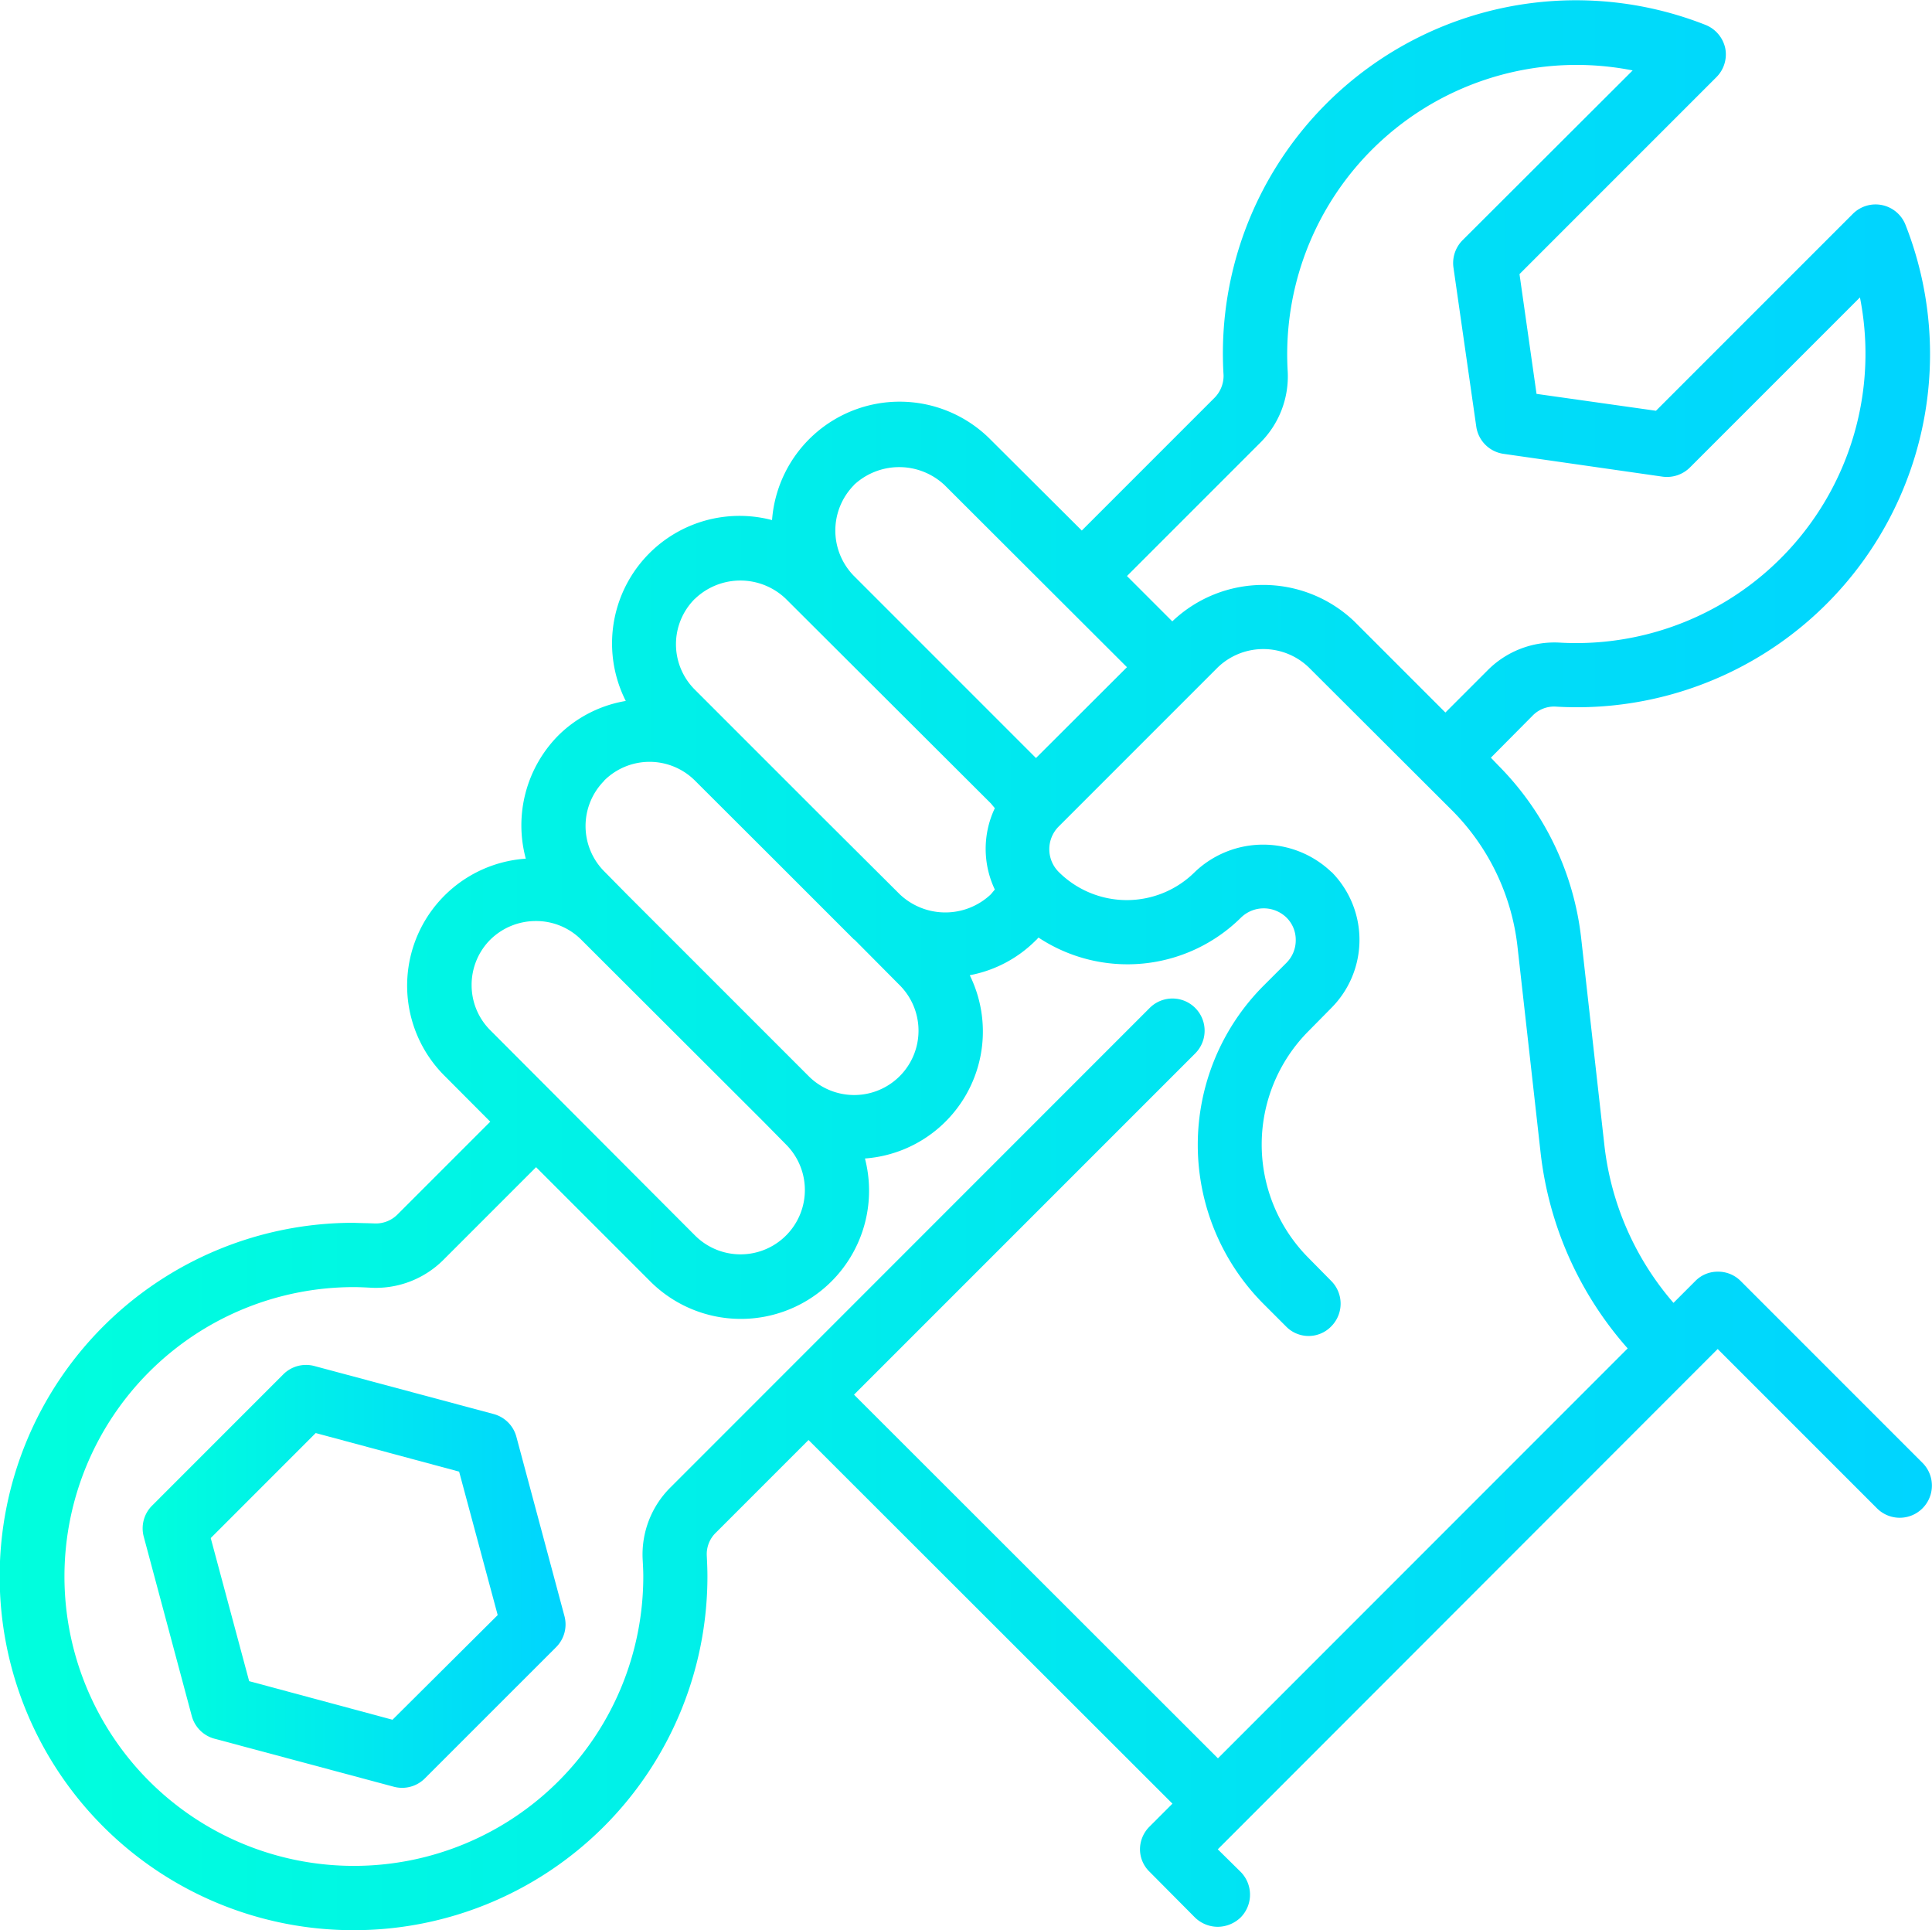 <?xml version="1.0" encoding="UTF-8"?> <svg xmlns="http://www.w3.org/2000/svg" xmlns:xlink="http://www.w3.org/1999/xlink" viewBox="0 0 480.77 480.2"> <defs> <style>.cls-1{fill:url(#Безымянный_градиент_218);}.cls-2{fill:url(#Безымянный_градиент_218-2);}</style> <linearGradient id="Безымянный_градиент_218" x1="35.5" y1="392.21" x2="140.72" y2="392.21" gradientUnits="userSpaceOnUse"> <stop offset="0" stop-color="#0fd"></stop> <stop offset="1" stop-color="#00d4ff"></stop> </linearGradient> <linearGradient id="Безымянный_градиент_218-2" x1="0" y1="240.1" x2="480.77" y2="240.1" xlink:href="#Безымянный_градиент_218"></linearGradient> </defs> <g id="Слой_2" data-name="Слой 2"> <g id="graphics"> <g id="Wrench"> <path class="cls-1" d="M128.5,357.48a8,8,0,0,0-5.66-5.66L78.22,339.87a8,8,0,0,0-7.72,2.07L37.84,374.61a8,8,0,0,0-2.07,7.72l11.95,44.61a8,8,0,0,0,5.66,5.66L98,444.55a8,8,0,0,0,7.72-2.07l32.67-32.66a8,8,0,0,0,2.07-7.73Zm-30.83,70.4L62,418.28l-9.56-35.6,26.12-26.13,35.69,9.6,9.6,35.69Z"></path> <path class="cls-2" d="M478.44,364l-45.28-45.28a7.89,7.89,0,0,0-5.68-2.32,7.75,7.75,0,0,0-5.6,2.32l-5.44,5.44a72.18,72.18,0,0,1-17.2-39.28l-5.76-51.36a72.4,72.4,0,0,0-20.56-43L371,188.52l10.32-10.4A7.45,7.45,0,0,1,387,175.8,87.85,87.85,0,0,0,474.2,56a8,8,0,0,0-13.12-2.8l-49,49L382.36,98,378.12,68.2l49-49A8,8,0,0,0,429.32,12a8.08,8.08,0,0,0-5-5.84,87.86,87.86,0,0,0-119.84,87.2A7.77,7.77,0,0,1,302.2,99l-33,33L246.52,109.4a31.84,31.84,0,0,0-54.4,20,31.73,31.73,0,0,0-36.4,45A31.23,31.23,0,0,0,139,182.92a31.8,31.8,0,0,0-8.16,30.72,31.67,31.67,0,0,0-20.08,54.16L122,279.08l-23,23a7.6,7.6,0,0,1-5.76,2.32c-1.76-.08-3.44-.08-5.28-.16a88,88,0,1,0-.08,176h.24a88,88,0,0,0,87.92-88h0c0-1.76-.08-3.52-.16-5.2a7.43,7.43,0,0,1,2.32-5.76l23-23,90.56,90.48-5.68,5.68a8,8,0,0,0-2.4,5.68,7.81,7.81,0,0,0,2.4,5.6l11.28,11.36a8.2,8.2,0,0,0,5.68,2.32,8.31,8.31,0,0,0,5.68-2.32,8.06,8.06,0,0,0,0-11.36l-5.68-5.6,124.4-124.48,39.6,39.6A8,8,0,1,0,478.44,364Zm-165-253.68a23.31,23.31,0,0,0,7-17.92,72,72,0,0,1,85.84-74.88L364,59.72a8.06,8.06,0,0,0-2.32,6.8l5.68,39.6a8,8,0,0,0,6.8,6.8l39.6,5.68a8.11,8.11,0,0,0,6.8-2.32L462.84,74A72,72,0,0,1,388,159.88a23.42,23.42,0,0,0-17.92,7l-10.4,10.4L337,154.6a32.8,32.8,0,0,0-45.28,0l-11.28-11.28Zm-101,10.4a16.49,16.49,0,0,1,22.64,0L280.44,166,257.8,188.6l-45.28-45.28A16.1,16.1,0,0,1,212.52,120.68ZM172.92,149a16.33,16.33,0,0,1,22.64,0l51,50.88,1,1.2a23.6,23.6,0,0,0,0,20.24l-1,1.2a16.49,16.49,0,0,1-22.64,0L204,202.68l-31.12-31.12a15.94,15.94,0,0,1,0-22.54l0,0Zm-22.56,45.2a16,16,0,0,1,22.56,0L192.76,214l19.76,19.76h.08l11.28,11.36a16,16,0,1,1-22.64,22.64L156,222.52l-5.6-5.68a16,16,0,0,1,0-22.63Zm-33,51A15.93,15.93,0,0,1,122,233.8a16.11,16.11,0,0,1,11.28-4.64,15.85,15.85,0,0,1,11.36,4.64L190,279.08l5.6,5.68a16,16,0,1,1-22.64,22.64l-50.88-51a15.84,15.84,0,0,1-4.72-11.28ZM303.08,437.48,212.52,347l84.88-84.88a8,8,0,1,0-11.28-11.36L166.92,370a23.51,23.51,0,0,0-7,17.92c.08,1.44.16,2.88.16,4.32a72,72,0,0,1-71.92,72H88a72,72,0,1,1,.08-144h0c1.2,0,3,.08,4.4.16a23.79,23.79,0,0,0,17.92-7l23-23,28.32,28.32a31.9,31.9,0,0,0,53.52-30.48,31.68,31.68,0,0,0,26.08-45.6,31.4,31.4,0,0,0,16.56-8.8c.24-.16.32-.4.56-.56a40.16,40.16,0,0,0,50.4-5,8.12,8.12,0,0,1,11.28,0,7.74,7.74,0,0,1,2.32,5.6,7.91,7.91,0,0,1-2.32,5.68l-5.68,5.68a56.06,56.06,0,0,0,0,79.2L320,330a7.83,7.83,0,0,0,11.06.22l.22-.22a8,8,0,0,0,0-11.28l-5.6-5.68a40,40,0,0,1,0-56.56l5.6-5.68a24,24,0,0,0,.05-33.87l-.05,0a24.6,24.6,0,0,0-33.92,0,24,24,0,0,1-33.92,0,8,8,0,0,1,0-11.28l39.6-39.6a16.33,16.33,0,0,1,22.64,0l35.84,35.76a57.06,57.06,0,0,1,16.08,33.52l5.76,51.36a88.34,88.34,0,0,0,21.68,48.8Z"></path> </g> </g> </g> </svg> 